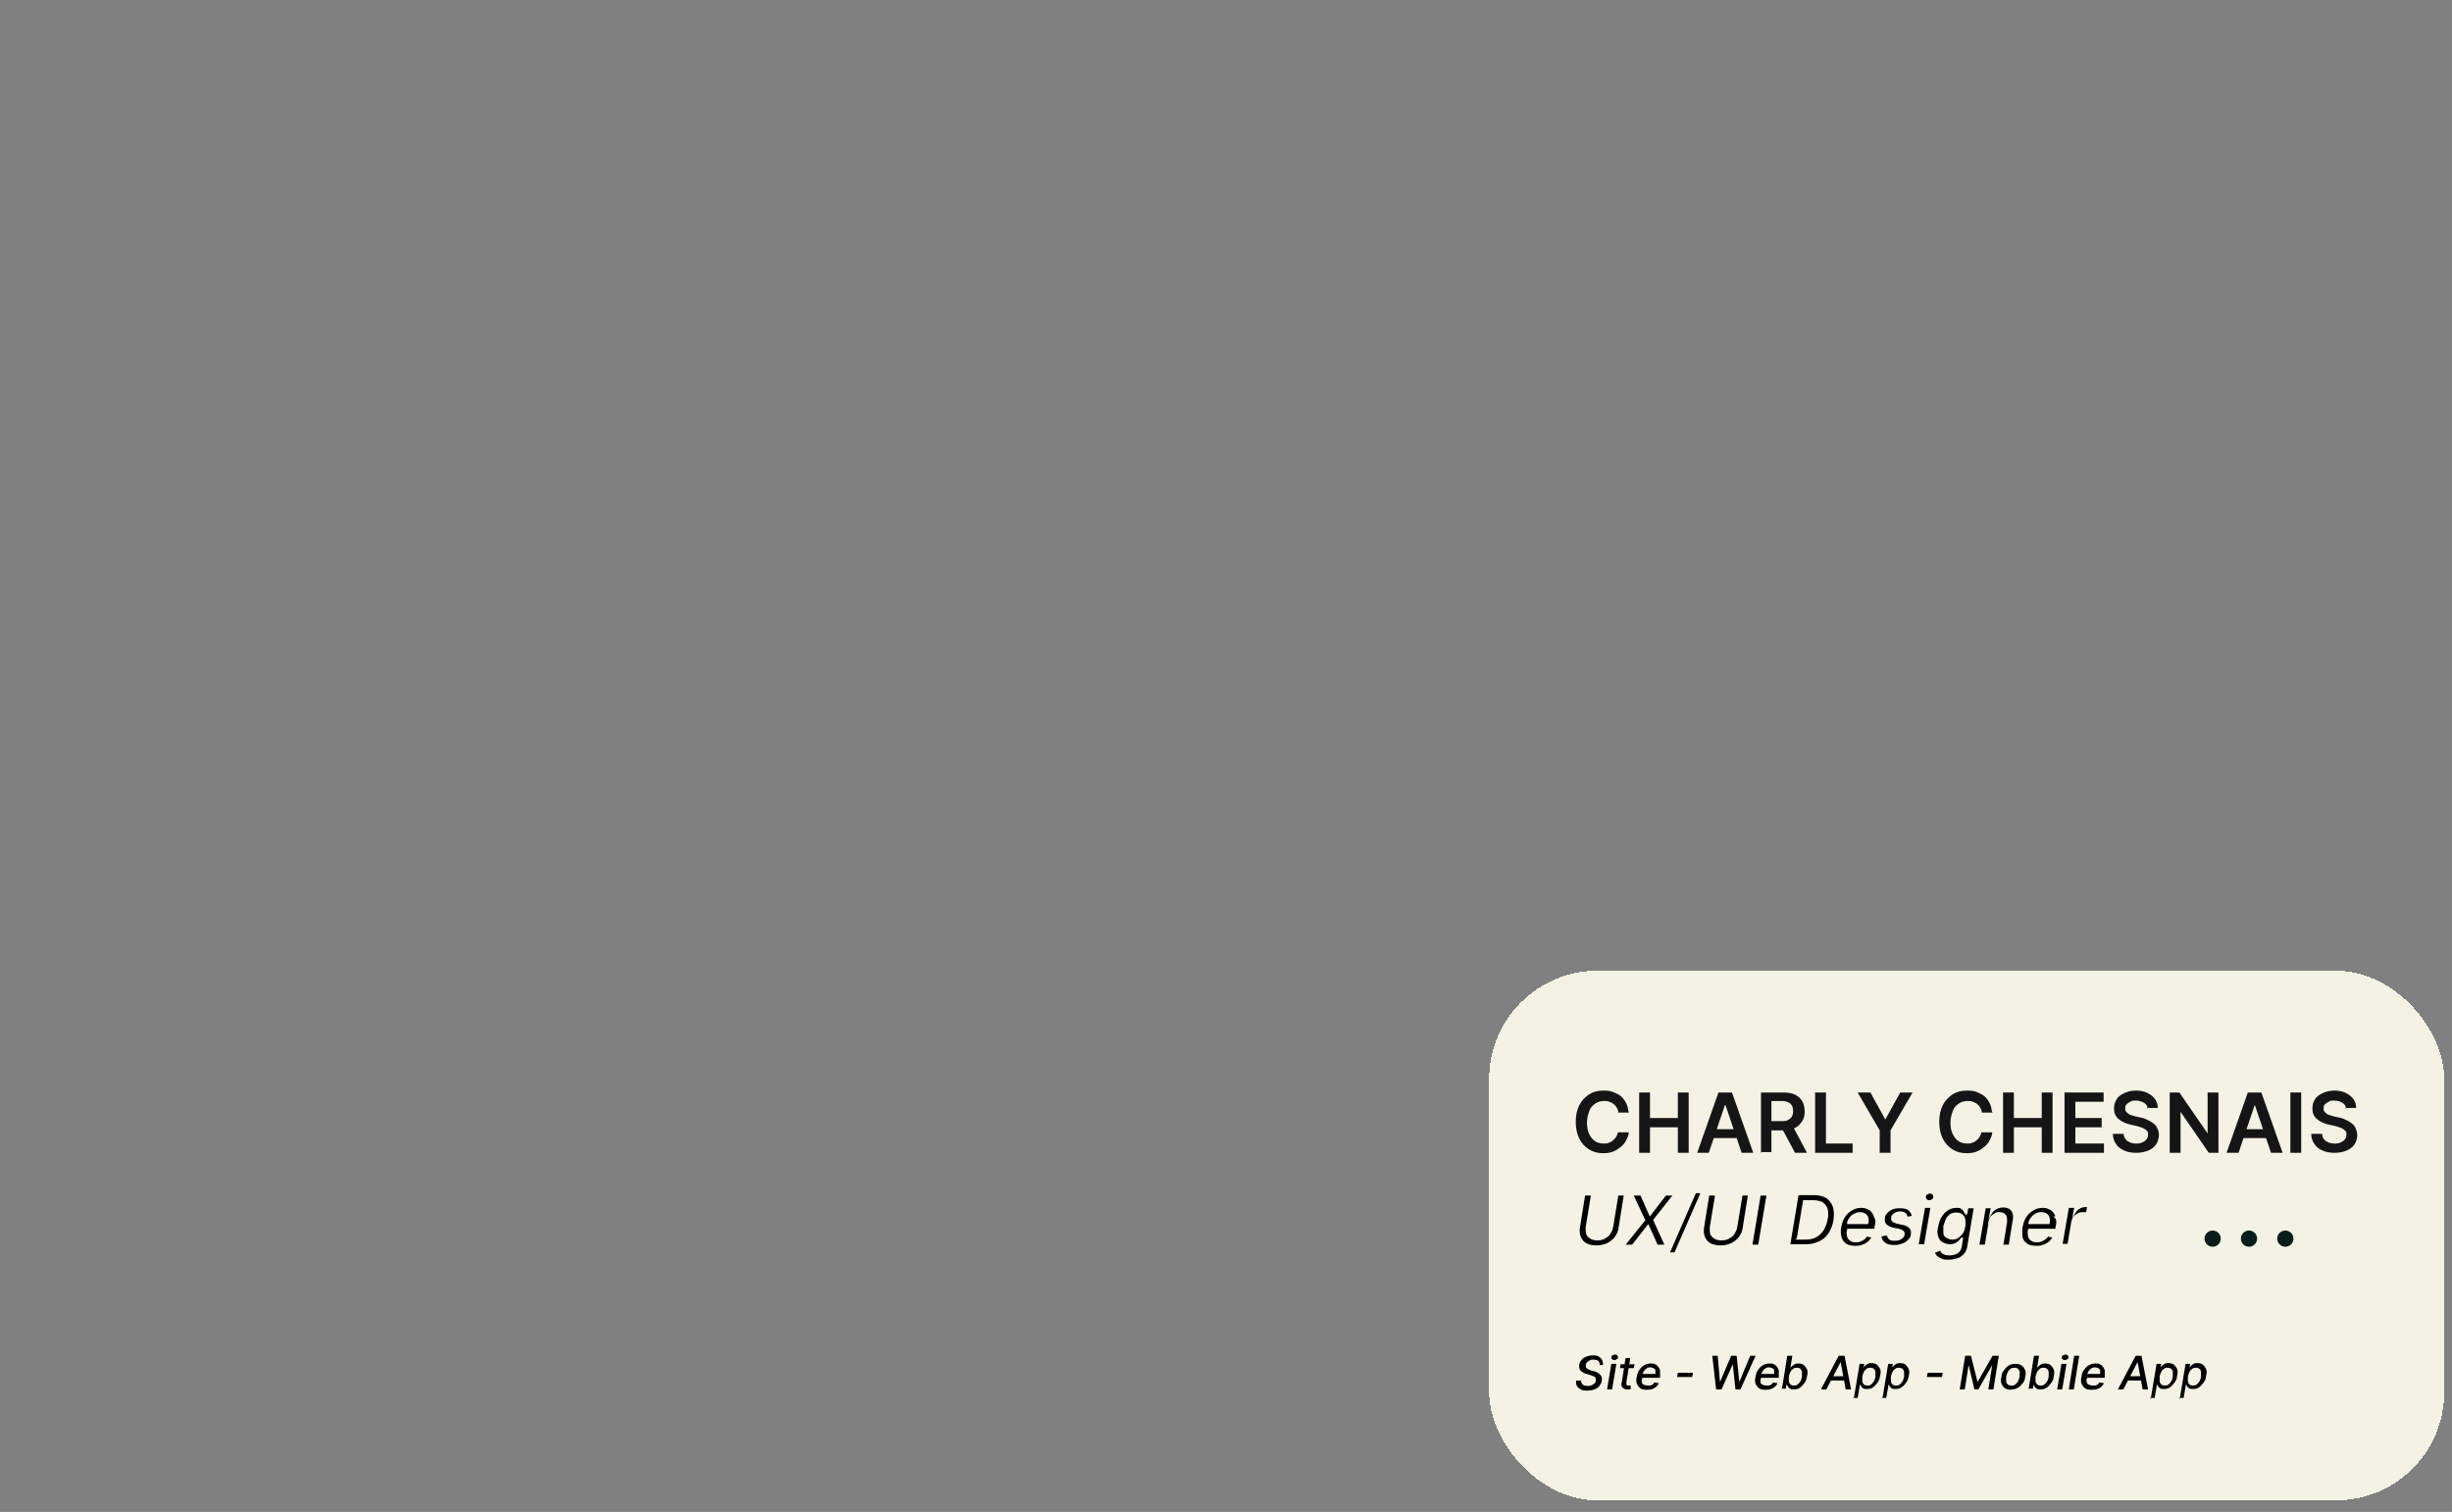 <?xml version="1.0" encoding="UTF-8"?>
<svg id="Calque_1" xmlns="http://www.w3.org/2000/svg" version="1.1" viewBox="0 0 634.1 391.1">
  <rect x="0" y="0" width="634.1" height="391.1" fill="#808080" stroke="none"/>
  <!-- Generator: Adobe Illustrator 30.0.0, SVG Export Plug-In . SVG Version: 2.1.1 Build 123)  -->
  <defs>
    <style>
      .st0 {
        fill: #f3f3e5;
      }

      .st1 {
        fill: #161516;
      }

      .st2 {
        stroke: #f3f3e5;
        stroke-miterlimit: 10;
        stroke-width: .5px;
      }

      .st3 {
        fill: #061d19;
      }
    </style>
  </defs>
  <rect class="st0" x="385.1" y="251.1" width="247" height="137" rx="28" ry="28" shape-rendering="crispEdges"/>
  <g>
    <circle class="st3" cx="572.2" cy="320.4" r="2.1"/>
    <circle class="st3" cx="581.6" cy="320.4" r="2.1"/>
    <circle class="st3" cx="591" cy="320.4" r="2.1"/>
    <g>
      <path class="st1" d="M421.3,287.8h-2.8c0-.5-.2-.9-.4-1.3-.2-.3-.5-.7-.8-.9-.3-.3-.7-.4-1.1-.6s-.9-.2-1.4-.2c-.8,0-1.6.2-2.3.7s-1.2,1-1.5,1.9c-.3.8-.6,1.8-.6,3s.2,2.2.6,3,.9,1.4,1.5,1.8,1.4.6,2.2.6.9,0,1.3-.2c.4-.1.8-.3,1.1-.6s.6-.5.8-.9c.2-.3.4-.7.5-1.2h2.8c0,.7-.3,1.4-.7,2.1-.3.7-.8,1.2-1.4,1.7s-1.2.9-2,1.2c-.7.3-1.6.4-2.5.4-1.4,0-2.6-.3-3.7-1s-1.9-1.6-2.5-2.8-.9-2.6-.9-4.3.3-3.1.9-4.3c.6-1.2,1.5-2.1,2.5-2.8,1.1-.7,2.3-1,3.7-1s1.7.1,2.4.3c.7.3,1.4.6,2,1,.6.5,1,1,1.4,1.7s.6,1.4.7,2.3h0l.2.4Z"/>
      <path class="st1" d="M423.9,298.2v-15.6h2.8v6.6h7.2v-6.6h2.8v15.6h-2.8v-6.6h-7.2v6.6h-2.8Z"/>
      <path class="st1" d="M441.9,298.2h-3l5.5-15.6h3.5l5.5,15.6h-3l-4.2-12.4h-.1l-4.2,12.4h0ZM442,292.1h8.2v2.3h-8.2v-2.3Z"/>
      <path class="st1" d="M455.4,298.2v-15.6h5.9c1.2,0,2.2.2,3,.6s1.4,1,1.8,1.7.6,1.6.6,2.6-.2,1.9-.7,2.6-1,1.3-1.9,1.7-1.8.6-3,.6h-4.2v-2.4h3.8c.7,0,1.3,0,1.7-.3.4-.2.8-.5,1-.9s.3-.8.3-1.4-.1-1-.3-1.4c-.2-.4-.6-.7-1-.9s-1-.3-1.7-.3h-2.6v13.2h-2.8v.2ZM463.5,291.1l3.8,7.1h-3.1l-3.8-7.1h3.1Z"/>
      <path class="st1" d="M469.4,298.2v-15.6h2.8v13.2h6.9v2.4h-9.7,0Z"/>
      <path class="st1" d="M480.5,282.6h3.2l3.8,6.9h.1l3.8-6.9h3.2l-5.7,9.8v5.8h-2.8v-5.8l-5.7-9.8h.1Z"/>
      <path class="st1" d="M515.3,287.8h-2.8c0-.5-.2-.9-.4-1.3-.2-.3-.5-.7-.8-.9-.3-.3-.7-.4-1.1-.6s-.9-.2-1.4-.2c-.8,0-1.6.2-2.3.7s-1.2,1-1.5,1.9c-.3.8-.6,1.8-.6,3s.2,2.2.6,3,.9,1.4,1.5,1.8,1.4.6,2.2.6.9,0,1.3-.2c.4-.1.8-.3,1.1-.6s.6-.5.8-.9c.2-.3.4-.7.5-1.2h2.8c0,.7-.3,1.4-.7,2.1-.3.7-.8,1.2-1.4,1.7-.6.5-1.2.9-2,1.2-.7.3-1.6.4-2.5.4-1.4,0-2.6-.3-3.7-1s-1.9-1.6-2.5-2.8-.9-2.6-.9-4.3.3-3.1.9-4.3c.6-1.2,1.5-2.1,2.5-2.8,1.1-.7,2.3-1,3.7-1s1.7.1,2.4.3c.7.3,1.4.6,2,1,.6.5,1,1,1.4,1.7s.6,1.4.7,2.3h0l.2.4Z"/>
      <path class="st1" d="M518,298.2v-15.6h2.8v6.6h7.2v-6.6h2.8v15.6h-2.8v-6.6h-7.2v6.6h-2.8Z"/>
      <path class="st1" d="M533.9,298.2v-15.6h10.1v2.4h-7.3v4.2h6.8v2.4h-6.8v4.2h7.4v2.4h-10.2Z"/>
      <path class="st1" d="M555.4,286.9c0-.7-.3-1.2-.9-1.6-.5-.3-1.2-.6-2.1-.6s-1.1,0-1.5.3c-.4.2-.7.4-1,.7s-.3.7-.3,1,0,.6.2.8.3.4.6.6.5.3.9.4c.3.1.6.2,1,.3l1.4.3c.6.1,1.1.3,1.7.6.5.2,1,.5,1.5.9s.8.8,1,1.3c.3.5.4,1.1.4,1.7s-.2,1.7-.7,2.4-1.1,1.2-2,1.6-2,.6-3.2.6-2.3-.2-3.1-.6c-.9-.4-1.6-.9-2.1-1.7-.5-.7-.8-1.6-.8-2.6h2.8c0,.5.2,1,.5,1.4s.7.6,1.1.8c.5.2,1,.3,1.6.3s1.1,0,1.6-.3c.5-.2.8-.4,1.1-.8s.4-.7.4-1.2,0-.7-.3-1-.6-.5-1-.7-.9-.3-1.5-.5l-1.8-.4c-1.3-.3-2.3-.8-3.1-1.5s-1.1-1.6-1.1-2.7.3-1.7.7-2.4,1.2-1.2,2.1-1.6,1.8-.6,2.9-.6,2.1.2,2.9.6c.8.4,1.5.9,2,1.6s.7,1.4.7,2.3h-2.8l.2.3Z"/>
      <path class="st1" d="M573.7,282.6v15.6h-2.5l-7.3-10.6h0v10.6h-2.8v-15.6h2.5l7.3,10.6h0v-10.6h2.8Z"/>
      <path class="st1" d="M578.8,298.2h-3l5.5-15.6h3.5l5.5,15.6h-3l-4.2-12.4h0l-4.2,12.4h0ZM578.9,292.1h8.2v2.3h-8.2v-2.3Z"/>
      <path class="st1" d="M595.1,282.6v15.6h-2.8v-15.6h2.8Z"/>
      <path class="st1" d="M606.7,286.9c0-.7-.3-1.2-.9-1.6-.5-.3-1.2-.6-2.1-.6s-1.1,0-1.5.3c-.4.2-.7.4-1,.7s-.3.7-.3,1,0,.6.2.8.3.4.6.6.5.3.9.4c.3.1.6.2,1,.3l1.4.3c.6.1,1.1.3,1.7.6.5.2,1,.5,1.5.9s.8.8,1,1.3.4,1.1.4,1.7-.2,1.7-.7,2.4-1.1,1.2-2,1.6-2,.6-3.2.6-2.3-.2-3.1-.6c-.9-.4-1.6-.9-2.1-1.7-.5-.7-.8-1.6-.8-2.6h2.8c0,.5.2,1,.5,1.4s.7.6,1.1.8c.5.2,1,.3,1.6.3s1.1,0,1.6-.3c.5-.2.8-.4,1.1-.8s.4-.7.4-1.2,0-.7-.3-1-.6-.5-1-.7-.9-.3-1.5-.5l-1.8-.4c-1.3-.3-2.3-.8-3.1-1.5s-1.1-1.6-1.1-2.7.3-1.7.7-2.4,1.2-1.2,2.1-1.6,1.8-.6,2.9-.6,2.1.2,2.9.6c.8.4,1.5.9,2,1.6s.7,1.4.7,2.3h-2.8l.2.3Z"/>
    </g>
    <g>
      <path class="st2" d="M418.2,309h2l-1.4,8.7c-.1.9-.5,1.7-1,2.4s-1.3,1.3-2.1,1.7c-.9.4-1.8.6-2.9.6s-1.9-.2-2.7-.6c-.7-.4-1.2-1-1.5-1.7s-.4-1.5-.3-2.4l1.4-8.7h2l-1.4,8.5c0,.6,0,1.1.1,1.6.2.5.5.8,1,1.1s1,.4,1.7.4,1.3-.1,1.8-.4,1-.6,1.3-1.1.6-1,.7-1.6l1.4-8.5h-.1Z"/>
      <path class="st2" d="M424.4,309l2.3,5.2h0l4-5.2h2.3l-5.2,6.6,3,6.6h-2.3l-2.3-5.1h0l-4,5.1h-2.3l5.3-6.6-3.1-6.6h2.3Z"/>
      <path class="st2" d="M440.1,308.4l-6.9,15.8h-1.7l6.9-15.8h1.7Z"/>
      <path class="st2" d="M450.3,309h2l-1.4,8.7c-.1.9-.5,1.7-1,2.4s-1.3,1.3-2.1,1.7c-.9.4-1.8.6-2.9.6s-1.9-.2-2.7-.6c-.7-.4-1.2-1-1.5-1.7s-.4-1.5-.3-2.4l1.4-8.7h2l-1.4,8.5c0,.6,0,1.1.1,1.6.2.5.5.8,1,1.1s1,.4,1.7.4,1.3-.1,1.8-.4,1-.6,1.3-1.1.6-1,.7-1.6l1.4-8.5h-.1Z"/>
      <path class="st2" d="M457.1,309l-2.2,13.2h-2l2.2-13.2h2Z"/>
      <path class="st2" d="M467,322.1h-4.3l2.2-13.2h4.3c1.3,0,2.4.3,3.2.8s1.4,1.3,1.8,2.3c.3,1,.4,2.2.2,3.6-.2,1.4-.7,2.5-1.3,3.5s-1.5,1.7-2.5,2.2-2.2.8-3.5.8h-.1ZM464.9,320.4h2.1c1,0,1.9-.2,2.6-.6s1.3-1,1.8-1.7c.4-.7.8-1.7,1-2.7s.2-1.9,0-2.6-.6-1.2-1.2-1.6c-.6-.3-1.4-.5-2.3-.5h-2.4l-1.6,9.7h0Z"/>
      <path class="st2" d="M484.9,314.9c-.1-.6-.4-1.1-.7-1.5-.3-.4-.8-.7-1.3-.9-.5-.2-.7-.3-1.6-.3s-1.7.2-2.5.7c-.7.4-1.4,1-1.9,1.8-.5.7-.8,1.7-1,2.7s-.1,1.9.1,2.7c.2.8.7,1.4,1.3,1.8.6.4,1.4.6,2.4.6h0c.7,0,1.4,0,2-.3.6-.2,1.1-.5,1.6-.9.4-.4.8-.9,1-1.4l-1.7-.3c-.1.3-.3.6-.6.8-.3.2-.6.4-.9.5s-.5.2-1,.2-1,0-1.4-.3c-.3-.2-.7-.5-.8-1-.1-.4-.2-1,0-1.7h7.1v-.7c.3-.9.3-1.7.1-2.3l-.2-.2ZM483.1,316.4h-5.2c0-.4.3-.8.5-1.2.3-.4.7-.8,1.1-1s.9-.4,1.4-.4.9.1,1.3.3c.3.2.6.5.7.9s.2.8,0,1.4h.2Z"/>
      <path class="st2" d="M494.9,314.7l-1.8.3c0-.2-.1-.4-.2-.7s-.3-.3-.5-.5c-.3-.1-.6-.2-1-.2s-1,.1-1.4.4-.7.6-.7,1,0,.6.2.8.6.3,1.1.5l1.5.3c.9.2,1.5.5,1.9,1s.5,1,.4,1.7c0,.6-.3,1.1-.8,1.6s-1,.8-1.6,1c-.7.3-1.4.4-2.1.4-1.1,0-2-.2-2.6-.7s-1-1.1-1-2l1.9-.3c0,.5.2.8.5,1.1s.7.3,1.3.3,1.2-.1,1.6-.4.7-.6.7-1,0-.6-.2-.7c-.2-.2-.5-.3-1-.5l-1.6-.3c-.9-.2-1.5-.6-1.9-1-.4-.5-.5-1-.4-1.7,0-.6.3-1.1.7-1.5.4-.4.9-.8,1.5-1,.6-.3,1.3-.3,2-.3,1.1,0,1.9.2,2.4.7.5.4.8,1.1.9,1.8h.2Z"/>
      <path class="st2" d="M495.9,322.1l1.7-9.9h1.9l-1.7,9.9h-1.9ZM498.9,310.7c-.3,0-.6-.1-.8-.3s-.3-.5-.3-.8.1-.6.4-.8c.3-.2.5-.3.9-.3s.6.1.8.3.3.5.3.8-.1.6-.4.8c-.3.2-.5.3-.9.3Z"/>
      <path class="st2" d="M504,326.1c-.8,0-1.4,0-2-.3s-1-.5-1.3-.8-.5-.7-.6-1.1l1.8-.7c0,.2.2.4.3.6s.4.4.7.5.7.2,1.3.2,1.4-.2,1.9-.5.9-.9,1-1.7l.3-1.9h-.1c-.1.2-.3.4-.6.7s-.6.5-1,.7-.9.3-1.5.3-1.4-.2-2-.6c-.6-.3-1-.9-1.2-1.6-.3-.7-.3-1.6,0-2.7.2-1,.5-2,1-2.7s1-1.3,1.7-1.7c.7-.4,1.4-.6,2.2-.6s1.1,0,1.4.3.6.4.7.7c.2.3.3.5.4.7h.1l.3-1.6h1.9l-1.7,10.1c-.1.8-.4,1.5-.9,2.1-.5.5-1.1,1-1.8,1.2s-1.5.4-2.3.4h0ZM504.8,320.4c.6,0,1-.1,1.5-.4.4-.3.8-.7,1.1-1.1s.5-1.1.6-1.7,0-1.3,0-1.7c-.1-.5-.3-.9-.7-1.2-.3-.3-.8-.4-1.4-.4s-1.1.1-1.5.4-.8.7-1,1.2-.4,1.1-.6,1.7v1.7c0,.5.3.9.7,1.1s.8.4,1.4.4h-.1Z"/>
      <path class="st2" d="M514.5,316.3l-1,5.9h-1.9l1.7-9.9h1.8l-.3,1.6h0c.3-.5.7-1,1.3-1.3.5-.3,1.2-.5,1.9-.5s1.2.1,1.7.4.8.7,1,1.3c.2.6.2,1.2,0,2.1l-1,6.3h-1.9l1-6.1c0-.7,0-1.3-.3-1.7-.3-.4-.8-.6-1.4-.6s-.9,0-1.2.3c-.4.2-.7.5-1,.8-.3.4-.4.8-.5,1.4h0Z"/>
      <path class="st2" d="M531.8,314.9c0-.6-.4-1.1-.7-1.5s-.8-.7-1.3-.9c-.5-.2-.7-.3-1.6-.3s-1.7.2-2.5.7c-.7.4-1.4,1-1.9,1.8-.5.7-.8,1.7-1,2.7s0,1.9,0,2.7c.2.8.7,1.4,1.3,1.8s1.4.6,2.4.6h0c.7,0,1.4,0,2-.3.6-.2,1.1-.5,1.6-.9.4-.4.8-.9,1-1.4l-1.7-.3c0,.3-.3.6-.6.8-.3.2-.6.4-.9.5-.3.1-.5.2-1,.2s-1,0-1.4-.3c-.3-.2-.7-.5-.8-1,0-.4-.2-1,0-1.7h7.1v-.7c.3-.9.3-1.7,0-2.3l-.2-.2ZM530,316.4h-5.2c0-.4.3-.8.5-1.2.3-.4.7-.8,1.1-1,.4-.3.9-.4,1.4-.4s1,.1,1.3.3c.3.2.6.5.7.9,0,.4.2.8,0,1.4h.2Z"/>
      <path class="st2" d="M533.1,322.1l1.7-9.9h1.9l-.3,1.6h0c.3-.5.7-1,1.2-1.3s1-.5,1.6-.5.3,0,.4,0h.4l-.3,1.8h-1c-.4,0-.9,0-1.3.3-.4.2-.7.4-1,.8s-.4.7-.5,1.1l-1,6h-1.9,0Z"/>
    </g>
    <g>
      <path d="M413.7,353c0-.4-.1-.7-.4-1-.3-.2-.7-.3-1.2-.3s-.7,0-1,.2-.5.3-.7.5-.3.4-.3.7v.5c0,.1.2.3.3.4s.3.2.5.3c.2,0,.3.1.5.2l.8.2c.3,0,.5.2.8.3.3.1.5.3.7.5s.4.4.5.7.1.6,0,1c0,.5-.3.9-.6,1.3-.3.4-.7.7-1.3.9-.5.2-1.1.3-1.8.3s-1.2,0-1.7-.3-.8-.5-1-.9-.3-.8-.2-1.4h1.3c0,.3,0,.6.2.8.1.2.3.3.6.5.3,0,.6.1.9.1s.7,0,1-.2c.3-.1.6-.3.8-.5s.3-.5.3-.7c0-.3,0-.5-.1-.7s-.3-.3-.5-.4-.5-.2-.8-.3l-1-.3c-.7-.2-1.2-.5-1.5-.8s-.5-.9-.4-1.5c0-.5.3-1,.6-1.3.3-.4.7-.7,1.3-.9.5-.2,1-.3,1.6-.3s1.1,0,1.5.3c.4.2.7.5.9.9s.3.8.2,1.3h-1.3.5Z"/>
      <path d="M415.6,359.4l1.1-6.6h1.3l-1.1,6.6h-1.3ZM417.5,351.8c-.2,0-.4,0-.6-.2s-.2-.3-.2-.5,0-.4.3-.5.3-.2.6-.2.4,0,.6.2.2.3.2.5,0,.4-.3.5-.3.2-.6.2Z"/>
      <path d="M422.7,352.9l-.2,1h-3.6l.2-1h3.6ZM420.3,351.3h1.3l-1,6.2v.6c0,.1.1.2.3.3h.8v1h-.8c-.3,0-.7,0-.9-.2-.3-.1-.5-.3-.6-.6s-.2-.6,0-1l1-6.5h0v.2Z"/>
      <path d="M425.8,359.5c-.7,0-1.2-.1-1.6-.4s-.7-.7-.9-1.2-.2-1.1,0-1.8c.1-.7.3-1.3.7-1.8.3-.5.7-.9,1.3-1.2.5-.3,1-.4,1.7-.4s.7,0,1,.2c.3.1.6.3.8.6s.4.6.5,1v1.9h-5.3l.2-1h3.9v-.9c0-.3-.3-.5-.5-.6s-.5-.2-.8-.2-.7,0-1,.3c-.3.2-.5.4-.7.7-.2.3-.3.6-.4.9v.9c-.2.5-.2.9-.1,1.1,0,.3.3.5.5.6.3.1.6.2,1,.2h.7c.2,0,.4-.2.6-.3s.3-.3.4-.5l1.2.2c-.2.3-.4.7-.7.9-.3.3-.7.5-1,.6-.4.1-.8.2-1.3.2h-.2Z"/>
      <path d="M437.8,355.1l-.2,1.1h-3.9l.2-1.1h3.9Z"/>
      <path d="M443.8,359.4l-1-8.7h1.4l.6,6.8h0l2.9-6.8h1.4l.7,6.8h0l2.8-6.8h1.4l-3.9,8.7h-1.3l-.7-6.5h0l-2.9,6.5h-1.4Z"/>
      <path d="M456.5,359.5c-.7,0-1.2-.1-1.6-.4s-.7-.7-.9-1.2-.2-1.1,0-1.8c.1-.7.3-1.3.7-1.8.3-.5.7-.9,1.3-1.2.5-.3,1-.4,1.7-.4s.7,0,1,.2c.3.1.6.3.8.6s.4.6.5,1v1.9h-5.3l.2-1h3.9v-.9c0-.3-.3-.5-.5-.6s-.5-.2-.8-.2-.7,0-1,.3c-.3.2-.5.4-.7.7-.2.3-.3.6-.4.9v.9c-.2.5-.2.9-.1,1.1,0,.3.3.5.5.6.3.1.6.2,1,.2h.7c.2,0,.4-.2.6-.3s.3-.3.4-.5l1.2.2c-.2.3-.4.7-.7.9-.3.3-.7.5-1,.6-.4.1-.8.2-1.3.2h-.2Z"/>
      <path d="M460.8,359.4l1.4-8.7h1.3l-.5,3.2h0c0-.1.2-.3.4-.5.2-.2.4-.3.7-.5s.6-.2,1-.2,1,.1,1.4.4c.3.3.6.7.8,1.1.2.5.2,1.1,0,1.8-.1.7-.3,1.3-.7,1.8s-.7.9-1.2,1.2c-.4.3-1,.4-1.5.4s-.7,0-1-.2-.4-.3-.5-.5-.2-.3-.3-.5h-.1l-.2,1h-1.2l.2.2ZM462.6,356.1v1.2c0,.3.2.6.4.8s.5.3.9.3.7,0,1-.3c.3-.2.5-.5.7-.8s.3-.7.4-1.2v-1.2c0-.4-.2-.6-.4-.8s-.5-.3-.9-.3-.7,0-1,.3c-.3.2-.5.4-.7.8s-.3.7-.4,1.2h0Z"/>
      <path d="M472.3,359.4h-1.4l4.6-8.7h1.5l1.7,8.7h-1.4l-1.3-7.1h0l-3.7,7.1h0ZM473.1,356h4.5l-.2,1.1h-4.5l.2-1.1Z"/>
      <path d="M479.4,361.8l1.5-9h1.2l-.2,1h0c0-.1.2-.3.4-.5.2-.2.4-.3.7-.5s.6-.2,1-.2,1,.1,1.4.4c.3.3.6.7.8,1.1.2.5.2,1.1,0,1.8-.1.7-.3,1.3-.7,1.8s-.7.9-1.2,1.2c-.4.3-1,.4-1.5.4s-.7,0-1-.2-.4-.3-.5-.5-.2-.3-.3-.5h0l-.6,3.5h-1.3.1l.2.2ZM481.6,356.1v1.2c0,.3.2.6.4.8s.5.3.9.3.7,0,1-.3c.3-.2.5-.5.7-.8s.3-.7.4-1.2v-1.2c0-.4-.2-.6-.4-.8s-.5-.3-.9-.3-.7,0-1,.3c-.3.2-.5.4-.7.8s-.3.7-.4,1.2h0Z"/>
      <path d="M486.8,361.8l1.5-9h1.2l-.2,1h0c0-.1.2-.3.4-.5.2-.2.4-.3.7-.5s.6-.2,1-.2,1,.1,1.4.4c.3.3.6.7.8,1.1.2.5.2,1.1,0,1.8-.1.7-.3,1.3-.7,1.8s-.7.9-1.2,1.2c-.4.3-1,.4-1.5.4s-.7,0-1-.2-.4-.3-.5-.5-.2-.3-.3-.5h0l-.6,3.5h-1.3.1l.2.2ZM489,356.1v1.2c0,.3.2.6.4.8s.5.3.9.3.7,0,1-.3c.3-.2.5-.5.7-.8s.3-.7.4-1.2v-1.2c0-.4-.2-.6-.4-.8s-.5-.3-.9-.3-.7,0-1,.3c-.3.2-.5.4-.7.8s-.3.7-.4,1.2h0Z"/>
      <path d="M502.4,355.1l-.2,1.1h-3.9l.2-1.1h3.9Z"/>
      <path d="M508.1,350.7h1.6l1.7,6.8h0l3.9-6.8h1.6l-1.4,8.7h-1.3l1-6.3h0l-3.6,6.3h-1l-1.5-6.3h0l-1,6.3h-1.3l1.4-8.7h-.1Z"/>
      <path d="M520.1,359.5c-.6,0-1.1-.1-1.6-.4s-.7-.7-.9-1.2-.2-1.1,0-1.8c0-.7.3-1.3.7-1.7.3-.5.7-.9,1.2-1.2.5-.3,1-.4,1.7-.4s1.1.1,1.6.4c.4.3.7.7.9,1.2s.2,1.1,0,1.8c0,.7-.3,1.3-.7,1.7s-.7.9-1.2,1.1c-.5.3-1,.4-1.7.4h0ZM520.2,358.4c.4,0,.7,0,1-.3s.6-.5.7-.9c.2-.3.3-.7.4-1.2v-1.1c0-.3-.2-.6-.4-.8s-.5-.3-.9-.3-.8,0-1.1.3-.6.5-.7.9c-.2.3-.3.7-.4,1.2v1.1c0,.3.2.6.4.8s.5.3.9.3h0Z"/>
      <path d="M524.6,359.4l1.4-8.7h1.3l-.5,3.2h0c0-.1.2-.3.4-.5s.4-.3.7-.5.6-.2,1-.2,1,.1,1.4.4c.3.3.6.7.8,1.1.2.5.2,1.1,0,1.8,0,.7-.3,1.3-.7,1.8s-.7.9-1.2,1.2c-.4.3-1,.4-1.5.4s-.7,0-1-.2-.4-.3-.5-.5-.2-.3-.3-.5h0l-.2,1h-1.2l.2.2ZM526.4,356.1v1.2c0,.3.2.6.4.8.2.2.5.3.9.3s.7,0,1-.3c.3-.2.5-.5.7-.8s.3-.7.4-1.2v-1.2c0-.4-.2-.6-.4-.8s-.5-.3-.9-.3-.7,0-1,.3c-.3.2-.5.4-.7.8s-.3.7-.4,1.2h0Z"/>
      <path d="M532,359.4l1.1-6.6h1.3l-1.1,6.6h-1.3ZM534,351.8c-.2,0-.4,0-.6-.2s-.2-.3-.2-.5,0-.4.3-.5.3-.2.6-.2.4,0,.6.2.2.3.2.5,0,.4-.3.5-.3.2-.6.2Z"/>
      <path d="M537.7,350.7l-1.4,8.7h-1.3l1.4-8.7h1.3Z"/>
      <path d="M540.8,359.5c-.7,0-1.2-.1-1.6-.4-.4-.3-.7-.7-.9-1.2s-.2-1.1,0-1.8c0-.7.3-1.3.7-1.8.3-.5.7-.9,1.3-1.2.5-.3,1-.4,1.7-.4s.7,0,1,.2c.3.1.6.3.8.6s.4.6.5,1v1.9h-5.3l.2-1h3.9v-.9c0-.3-.3-.5-.5-.6s-.5-.2-.8-.2-.7,0-1,.3c-.3.2-.5.4-.7.7-.2.3-.3.6-.4.9v.9c-.2.5-.2.9,0,1.1,0,.3.3.5.5.6.3.1.6.2,1,.2h.7c.2,0,.4-.2.6-.3s.3-.3.4-.5l1.2.2c-.2.3-.4.7-.7.9-.3.3-.7.5-1,.6-.4.1-.8.2-1.3.2h-.2Z"/>
      <path d="M549.1,359.4h-1.4l4.6-8.7h1.5l1.7,8.7h-1.4l-1.3-7.1h0l-3.7,7.1h0ZM549.9,356h4.5l-.2,1.1h-4.5l.2-1.1Z"/>
      <path d="M556.2,361.8l1.5-9h1.2l-.2,1h0c0-.1.2-.3.4-.5s.4-.3.7-.5.6-.2,1-.2,1,.1,1.4.4c.3.3.6.7.8,1.1.2.5.2,1.1,0,1.8,0,.7-.3,1.3-.7,1.8s-.7.9-1.2,1.2c-.4.3-1,.4-1.5.4s-.7,0-1-.2-.4-.3-.5-.5-.2-.3-.3-.5h0l-.6,3.5h-1.3,0l.2.2ZM558.5,356.1v1.2c0,.3.2.6.4.8.2.2.5.3.9.3s.7,0,1-.3c.3-.2.5-.5.7-.8s.3-.7.4-1.2v-1.2c0-.4-.2-.6-.4-.8s-.5-.3-.9-.3-.7,0-1,.3c-.3.2-.5.4-.7.8s-.3.7-.4,1.2h0Z"/>
      <path d="M563.7,361.8l1.5-9h1.2l-.2,1h0c0-.1.2-.3.4-.5s.4-.3.7-.5.6-.2,1-.2,1,.1,1.4.4c.3.3.6.7.8,1.1.2.5.2,1.1,0,1.8,0,.7-.3,1.3-.7,1.8s-.7.9-1.2,1.2c-.4.3-1,.4-1.5.4s-.7,0-1-.2c-.2-.1-.4-.3-.5-.5s-.2-.3-.3-.5h0l-.6,3.5h-1.3,0l.2.2ZM565.8,356.1v1.2c0,.3.2.6.4.8.2.2.5.3.9.3s.7,0,1-.3c.3-.2.5-.5.7-.8s.3-.7.4-1.2v-1.2c0-.4-.2-.6-.4-.8s-.5-.3-.9-.3-.7,0-1,.3c-.3.2-.5.4-.7.8s-.3.7-.4,1.2h0Z"/>
    </g>
  </g>
</svg>